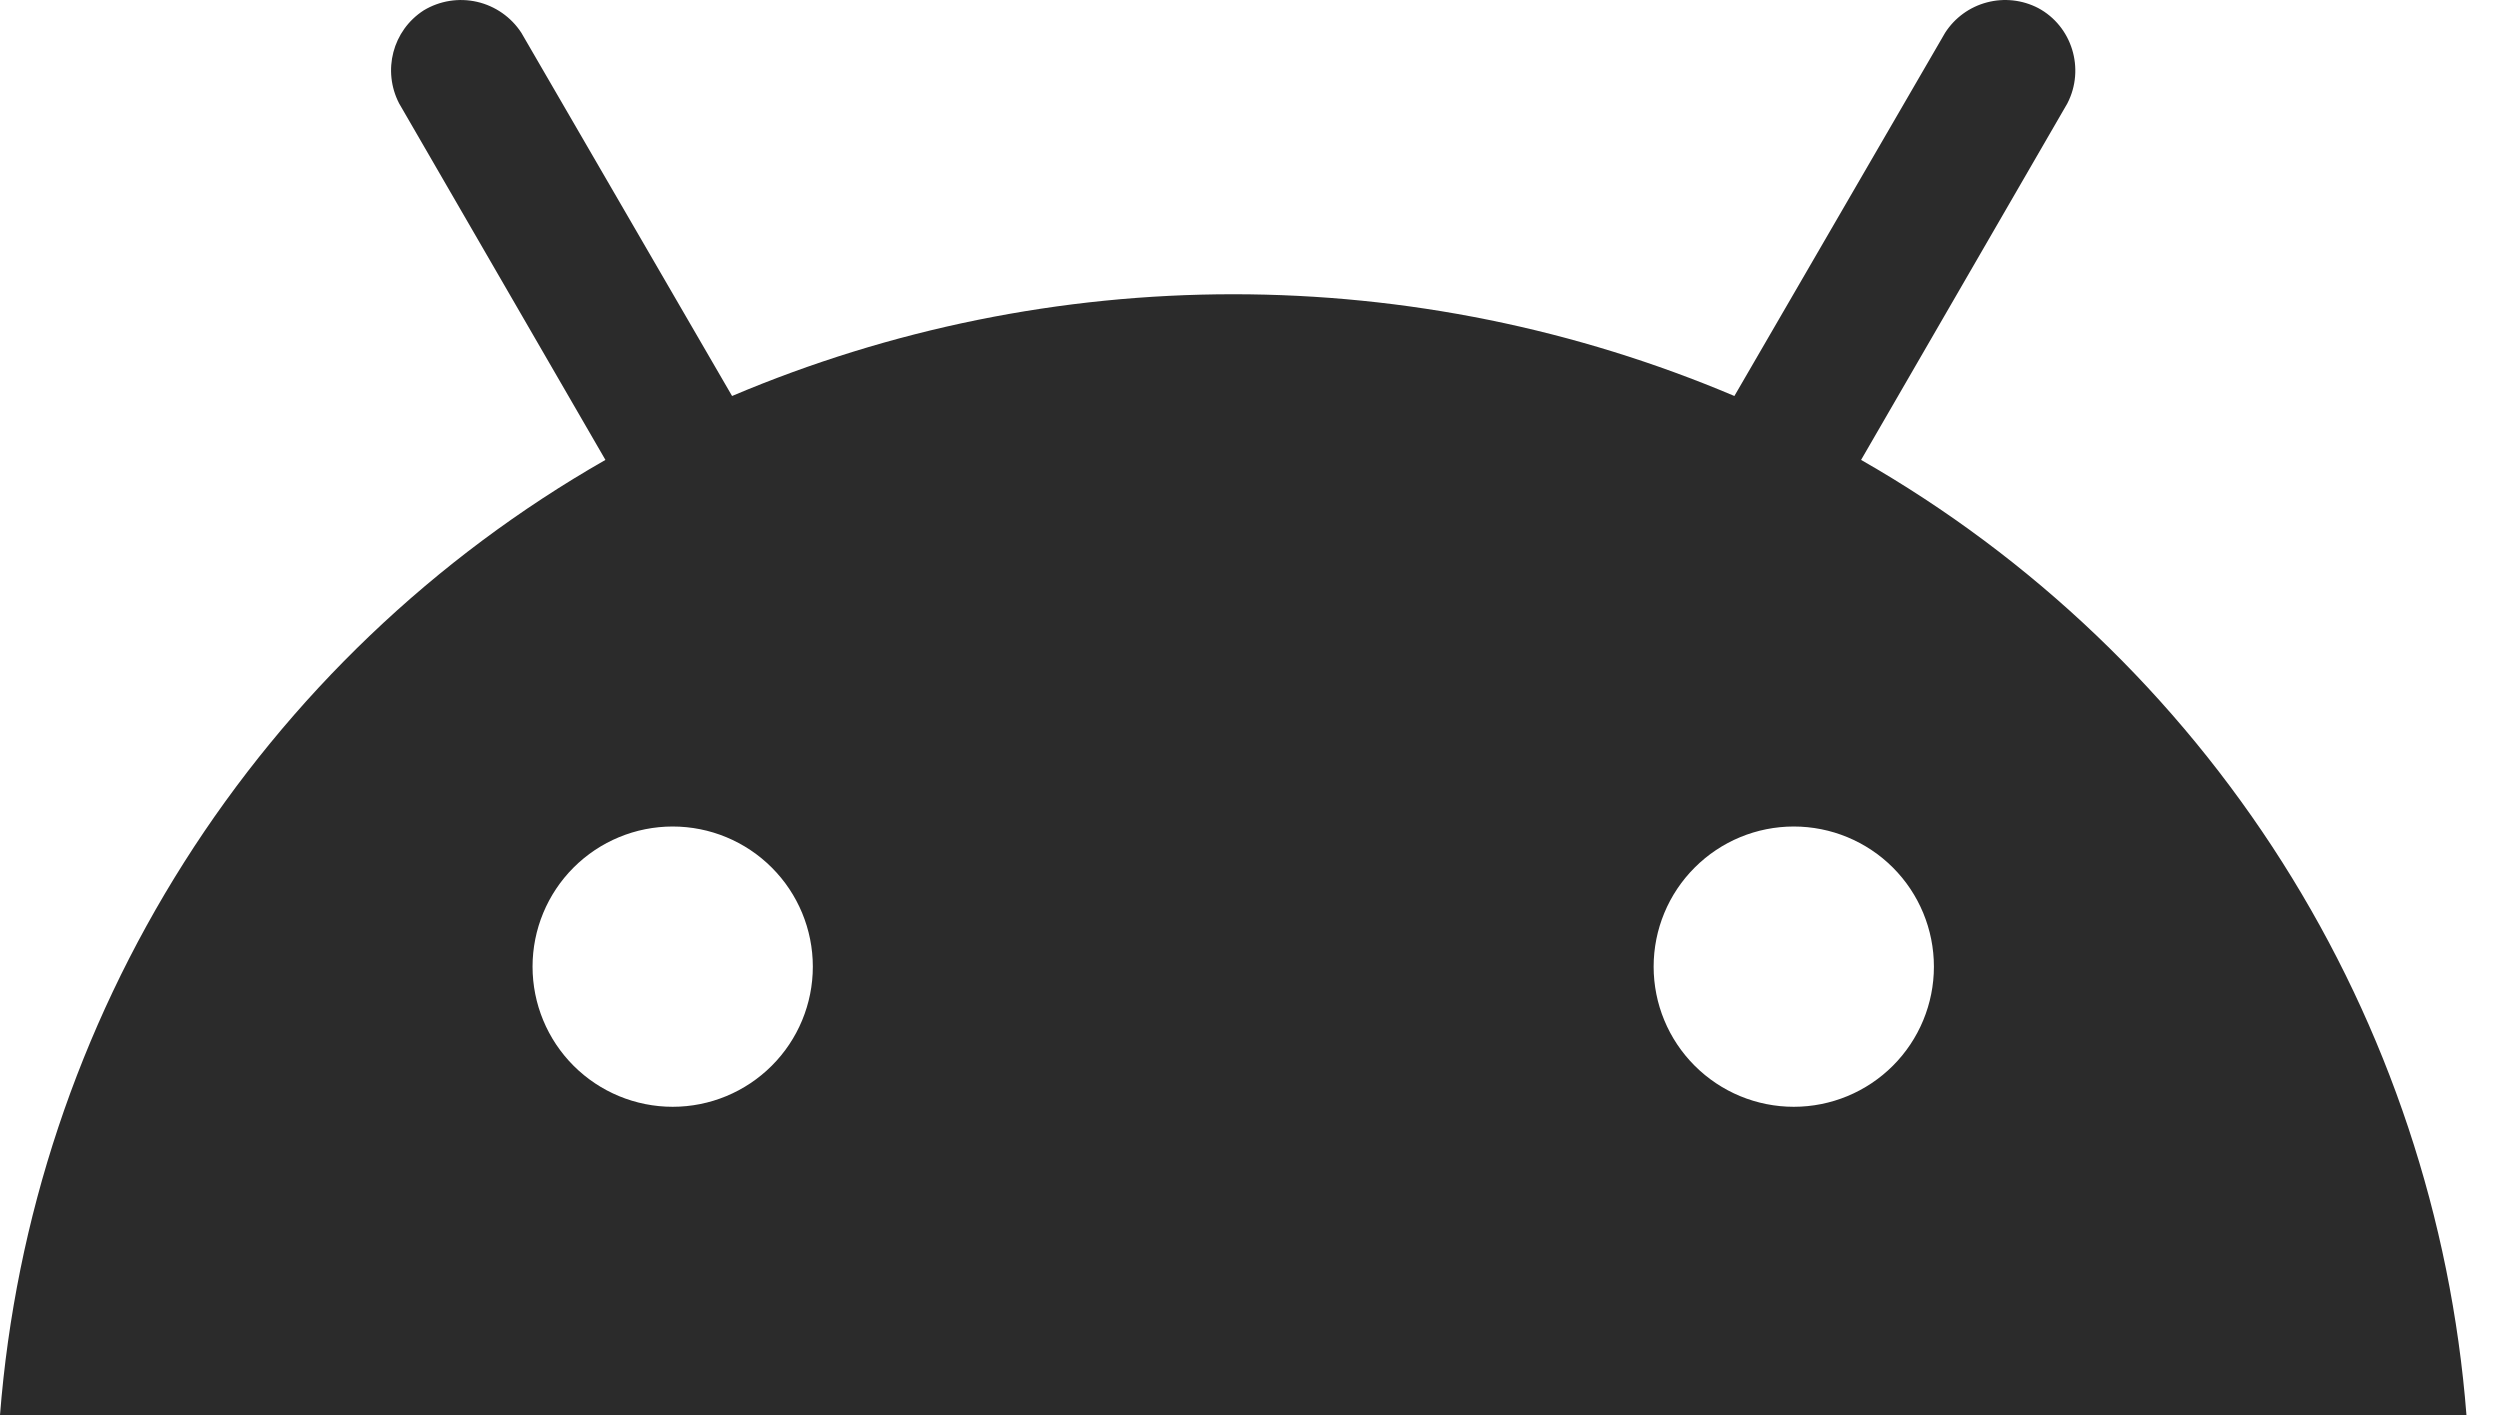 <svg width="53" height="30" viewBox="0 0 53 30" fill="none" xmlns="http://www.w3.org/2000/svg">
<path d="M39.455 9.75L43.828 2.192C44.208 1.455 43.923 0.552 43.21 0.171C42.875 -0.003 42.487 -0.046 42.122 0.051C41.757 0.147 41.441 0.377 41.237 0.694L36.769 8.395C33.408 6.971 29.795 6.238 26.145 6.238C22.494 6.238 18.881 6.971 15.52 8.395L11.052 0.694C10.836 0.363 10.5 0.128 10.114 0.039C9.728 -0.049 9.323 0.015 8.984 0.219C8.319 0.647 8.105 1.502 8.461 2.192L12.835 9.75C9.206 11.823 6.14 14.752 3.903 18.281C1.666 21.811 0.326 25.834 0 30H52.289C51.963 25.834 50.624 21.811 48.386 18.281C46.149 14.752 43.083 11.823 39.455 9.75ZM14.261 23.464C13.473 23.464 12.717 23.151 12.16 22.594C11.603 22.037 11.29 21.281 11.29 20.493C11.29 19.705 11.603 18.949 12.16 18.392C12.717 17.835 13.473 17.522 14.261 17.522C15.049 17.522 15.804 17.835 16.361 18.392C16.919 18.949 17.232 19.705 17.232 20.493C17.232 21.281 16.919 22.037 16.361 22.594C15.804 23.151 15.049 23.464 14.261 23.464ZM38.028 23.464C37.24 23.464 36.485 23.151 35.928 22.594C35.37 22.037 35.057 21.281 35.057 20.493C35.057 19.705 35.37 18.949 35.928 18.392C36.485 17.835 37.24 17.522 38.028 17.522C38.816 17.522 39.572 17.835 40.129 18.392C40.686 18.949 40.999 19.705 40.999 20.493C40.999 21.281 40.686 22.037 40.129 22.594C39.572 23.151 38.816 23.464 38.028 23.464Z" fill="#2B2B2B"/>
</svg>
